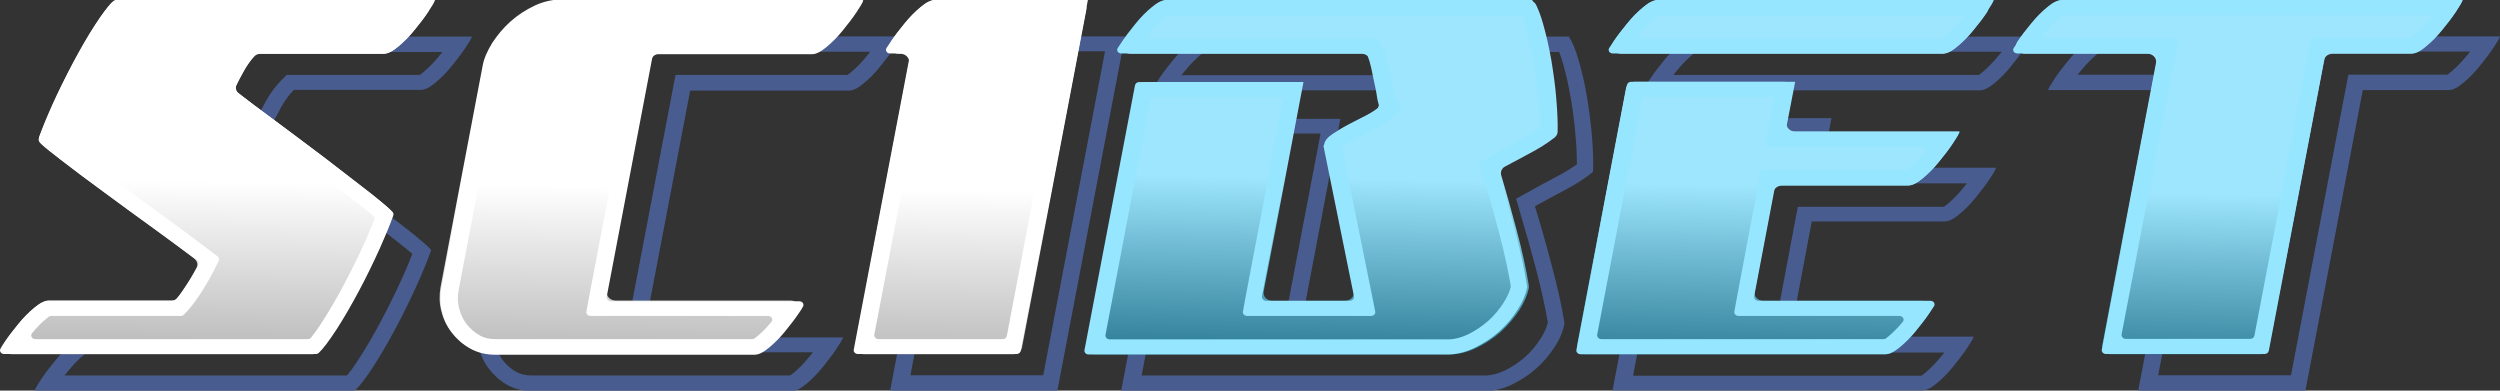 <svg xmlns="http://www.w3.org/2000/svg" viewBox="0 0 1024 160">
  <rect x="0" y="0" width="1024" height="160" fill="#333333" stroke="none"/>
  <defs>
    <linearGradient id="b" x1="224.3" x2="221.3" y1="189.7" y2="-69.2" gradientTransform="matrix(1 0 0 -1 0 162)" gradientUnits="userSpaceOnUse">
      <stop offset=".4" stop-color="#fff"/>
      <stop offset="1" stop-color="#666"/>
    </linearGradient>
    <linearGradient id="c" x1="727.3" x2="725.3" y1="119.1" y2="7.9" gradientTransform="matrix(1 0 0 -1 0 162)" gradientUnits="userSpaceOnUse">
      <stop offset=".3" stop-color="#9de6fd"/>
      <stop offset="1" stop-color="#25748e"/>
    </linearGradient>
    <clipPath id="a">
      <path fill="none" d="M0 0h1024v160H0z"/>
    </clipPath>
  </defs>
  <g clip-path="url(#a)">
    <path fill="#485c8f" d="M356.5 21.1c-.6.8-1.3 1.6-2 2.5-1.8 2.2-3.8 4.2-5.8 5.9-.8.7-1.3 1-1.6 1.2h-70.4l-1 5.2L256.4 137l-1.4 7.3h78c-.6.8-1.3 1.6-2 2.4-1.9 2.3-3.8 4.3-5.8 5.9-.8.7-1.3 1-1.6 1.2H217.9c-2.6 0-4.8-.5-6.6-1.6-2.2-1.2-3.9-2.8-5.4-4.7-1.4-1.9-2.4-4.1-3-6.5-.6-2.4-.6-4.7-.2-7L220 43.1c.4-2.2 1.4-4.6 3.1-7.2 1.8-2.8 3.8-5.2 6.4-7.5 2.5-2.2 5.2-3.9 8.3-5.4 2.6-1.2 5.2-1.8 7.8-1.8h111m96-.1-25.3 132.6h-54.4L395 37.9l1.4-7.3h-7.1c.6-.8 1.3-1.6 2-2.5 1.8-2.2 3.8-4.2 5.8-5.9.8-.7 1.3-1 1.6-1.2h53.8Zm-271.3.1c-.6.8-1.3 1.6-2 2.4-1.8 2.2-3.8 4.2-5.8 5.9-.8.7-1.3 1-1.6 1.2h-54.5l-2.1 2.1c-2.3 2.3-4.4 5.1-6.2 8.3-1.8 3.2-3.2 5.9-4.3 8.4l-1.8 4.1 3.7 2.9c4.5 3.5 10.1 7.8 16.7 12.6 7.3 5.4 14.5 10.8 20.6 15.4 6.4 4.8 12.5 9.6 18.4 14.2 3.2 2.5 5.2 4.2 6.5 5.3-1.2 3-2.6 6.6-4.5 10.6-2.6 5.7-5.4 11.4-8.4 17-3.1 5.9-6.1 10.9-9 15.4-2.1 3.3-3.7 5.4-4.9 6.8H26.4c.6-.8 1.3-1.6 2-2.4 1.9-2.3 3.8-4.3 5.8-5.9.8-.7 1.3-1 1.6-1.2h54.5l2.1-2.3c1.9-2.1 3.9-4.9 6.1-8.4 2-3.2 3.7-6.2 4.9-8.7l2.1-4.2-3.9-3c-5.3-4-11.6-8.7-18.7-13.9-8.3-6-14.9-10.8-20.8-15.1-6.4-4.7-12.3-9.1-17.5-13.1-2.7-2.1-4.6-3.6-5.8-4.6 1.2-3 2.6-6.5 4.4-10.4 2.6-5.7 5.4-11.4 8.4-17 3.1-5.9 6.1-10.9 9-15.4 2.1-3.3 3.7-5.5 4.9-6.9h116m187-6.4h-123c-3.7 0-7.4.9-11 2.6-3.6 1.7-6.9 3.8-9.9 6.5-3 2.6-5.5 5.6-7.5 8.8-2.1 3.2-3.4 6.3-3.9 9.3L195.9 133c-.5 3.1-.5 6.2.3 9.4.7 3.2 2.1 6.1 4.1 8.7 2 2.6 4.4 4.8 7.4 6.5 3 1.7 6.4 2.6 10.4 2.6h106.2c1.7 0 3.6-1 5.9-2.9 2.3-1.9 4.5-4.1 6.6-6.7s4-5 5.6-7.4c1.6-2.4 2.6-4 2.9-5h-81.9l19.3-101.1h65.1c1.7 0 3.6-1 5.9-2.9 2.3-1.9 4.5-4.1 6.6-6.7 2.1-2.6 4-5 5.6-7.4 1.6-2.4 2.6-4 2.9-5Zm92.3 0h-62.6c-1.7 0-3.6 1-5.9 2.9-2.3 1.9-4.5 4.1-6.6 6.7-2.1 2.6-4 5-5.6 7.4-1.6 2.4-2.6 4.1-2.9 5h10.9L364.6 160h68.5l27.7-145.1Zm-267.4.1H62.1c-2.1 1.9-4.6 5.2-7.7 10-3.1 4.8-6.1 10-9.2 15.8-3.1 5.8-5.9 11.6-8.5 17.3-2.6 5.8-1.3 1.9-2.6 5.8 1.1 1.2 5.4 7.8 10.5 11.6 5 3.9 16.3 8.4 23 13.3 6.7 4.9 11.6 8.7 18.7 13.9 7.2 5.2 5.5 15.6 10.7 19.6-1.1 2.3-2.7 5-4.6 8.2-2 3.2-3.8 5.7-5.5 7.5H35.2c-1.7 0-3.6 1-5.9 2.9-2.3 1.9-4.5 4.1-6.6 6.7-2.1 2.6-4 5-5.6 7.4-1.6 2.4-2.6 4-2.9 5h131.1c2.1-1.9 4.6-5.2 7.7-10 3.1-4.8 6.1-10 9.2-15.8 3.1-5.8 5.9-11.6 8.5-17.3 2.6-5.8 4.6-10.6 5.9-14.5-1.1-1.4-4.4-4.2-9.8-8.5-5.4-4.2-11.6-9-18.4-14.2-6.9-5.2-13.8-10.4-20.7-15.5-6.9-5.1-12.4-9.3-16.5-12.5 1.1-2.5 2.5-5.1 4-7.9 1.6-2.8 3.3-5.1 5.2-7h52c1.7 0 3.6-1 5.9-2.9 2.3-1.9 4.5-4.1 6.6-6.7 2.1-2.6 4-5 5.6-7.4 1.6-2.4 2.6-4 2.9-5Zm818.4 6.1c-.6.8-1.3 1.6-2 2.4-1.8 2.2-3.8 4.2-5.8 5.9-.8.7-1.3 1-1.6 1.2h-40.5l-1 5.2-22.5 117.9H884l22.1-115.8 1.4-7.3H851c.6-.8 1.3-1.6 2-2.4 1.8-2.2 3.8-4.2 5.8-5.9.8-.7 1.3-1 1.6-1.2h151.4m-191.9.1c-.6.8-1.3 1.6-2 2.4-1.8 2.2-3.8 4.2-5.8 5.9-.8.7-1.3 1-1.6 1.2H685.4c.6-.8 1.3-1.6 2-2.4 1.8-2.2 3.8-4.2 5.8-5.9.8-.7 1.3-1 1.6-1.2h125.1Zm-181.3 0c.5 1.2 1 2.7 1.6 4.8 1.3 4.4 2.3 9.2 3.2 14.3 1 5.6 1.6 10.9 2 16.1.4 4.1.5 7.8.5 10.9-2.4 1.7-5.1 3.4-8.2 5-4 2.1-7.9 4.2-12.3 6.7l-4.4 2.4 1.3 4.5c2.3 7.7 4.6 15.8 6.8 24.1 2.1 8.1 3.8 15.5 4.9 22.1-.5 2.1-1.5 4.3-2.9 6.5-1.8 2.8-3.9 5.4-6.4 7.6-2.5 2.2-5.3 4.1-8.4 5.6-2.8 1.3-5.4 2-8 2H467.6l18.9-99.1h54.4L525.2 137l-1.4 7.3h54.8l-1.5-7.3-12.5-61.7c.1-.1.4-.3.6-.5 1.8-1.2 3.8-2.4 6.2-3.7 2.5-1.3 4.9-2.5 7.3-3.8 3.3-1.7 5.6-3.3 7.1-5.1l3.2-3.7-2.6-3.1c0-.2-.1-.6-.2-1-.3-1.8-.7-3.8-1.2-6.2l-1.4-6.7c-.6-2.8-1.3-5-2.3-7l-1.8-3.7h-95.6c.6-.8 1.3-1.6 2-2.4 1.8-2.2 3.8-4.2 5.8-5.9.8-.7 1.3-1 1.6-1.2h145.1m103.7 33.4-2.5 13.1-1.4 7.3h67.4c-.6.8-1.3 1.7-2 2.5-1.8 2.2-3.8 4.2-5.8 5.9-.8.7-1.3 1-1.6 1.2h-59.8l-1 5.2-8.9 47.2-1.4 7.3h71.3c-.6.8-1.3 1.6-2 2.4-1.9 2.3-3.8 4.2-5.8 5.9-.8.7-1.3 1-1.6 1.2H668.9l18.9-99.1h54.4M1024 14.9H859.9c-1.7 0-3.6 1-5.9 2.9-2.3 1.9-4.5 4.1-6.6 6.7-2.1 2.6-4 5-5.6 7.4-1.6 2.4-2.6 4-2.9 5h60.4L875.8 160h68.5l23.5-123.1h35.2c1.7 0 3.6-1 5.9-2.9 2.3-1.9 4.5-4.1 6.6-6.7 2.1-2.6 4-5 5.6-7.4 1.6-2.4 2.6-4 2.9-5ZM832 15H694.2c-1.7 0-3.6 1-5.9 2.9-2.3 1.9-4.5 4.1-6.6 6.7s-4 5-5.6 7.4c-1.6 2.4-2.6 4-2.9 5H811c1.7 0 3.6-1 5.9-2.9 2.3-1.9 4.5-4.1 6.6-6.7s4-5 5.6-7.4c1.6-2.4 2.6-4 2.9-5Zm-188.9 0H493c-1.7 0-3.6 1-5.9 2.9-2.3 1.9-4.5 4.1-6.6 6.7-2.1 2.6-4 5-5.6 7.4-1.6 2.4-2.6 4-2.9 5h103.1c.7 1.6 1.3 3.4 1.8 5.7l1.4 6.7c.5 2.2.9 4.2 1.1 5.9.3 1.7.6 2.8 1 3.2-.9 1.1-2.6 2.2-5 3.5-2.4 1.2-4.9 2.5-7.4 3.8-2.5 1.3-4.8 2.7-6.9 4.1-2.1 1.4-3.2 2.8-3.4 4.2l-.3.7 12.9 63.4H532l17-89.5h-68.5l-21.3 111.5h148.9c3.7 0 7.4-.9 11.2-2.7 3.7-1.8 7.1-4 10.1-6.7s5.5-5.7 7.5-8.9c2.1-3.2 3.4-6.4 3.9-9.5-1.1-7-2.8-14.8-5.2-23.6-2.3-8.8-4.6-16.9-6.9-24.3 3.6-2 7.6-4.2 12.2-6.6 4.6-2.4 8.4-4.9 11.6-7.5.2-4 0-8.8-.4-14.3-.5-5.6-1.2-11.1-2.1-16.5-.9-5.5-2.1-10.4-3.4-14.9-1.3-4.5-2.6-7.6-3.9-9.5Zm107.2 33.4h-68.5l-21.3 111.5h126.9c1.7 0 3.6-1 5.9-2.9 2.3-1.9 4.5-4.1 6.6-6.7 2.1-2.6 4-5 5.6-7.4 1.6-2.4 2.6-4 2.9-5h-75.2l8.9-47.2h54.5c1.7 0 3.6-1 5.9-2.9 2.3-1.9 4.5-4.1 6.6-6.7 2.1-2.6 4-5 5.6-7.4 1.6-2.4 2.6-4 2.9-5h-71.3l3.9-20.4Z"/>
    <path fill="url(#b)" d="M128.5 145.1H5c-2.8 0-4.5-2.7-3.1-4.9 1.6-2.4 3.5-4.9 5.6-7.4 2.1-2.6 4.3-4.8 6.6-6.7 2.2-1.9 4.2-2.9 5.9-2.9h49.9c1.2 0 2.2-.5 2.9-1.3 1.4-1.7 2.8-3.7 4.3-6.2 1.3-2.2 2.5-4.1 3.4-5.9.7-1.3.3-2.9-.9-3.9-4.8-3.6-10.3-7.7-16.5-12.2-7.2-5.2-14.1-10.2-20.8-15.2-6.7-4.9-12.6-9.3-17.6-13.2-3.5-2.7-6.1-4.7-7.7-6.2-1-.9-1.3-2.1-.9-3.3 1.3-3.5 3-7.7 5.2-12.6 2.6-5.8 5.5-11.6 8.5-17.3 3.1-5.8 6.1-11.1 9.2-15.8 2.5-3.9 4.7-6.8 6.5-8.8.7-.7 1.7-1.2 2.8-1.2h123.8c2.8 0 4.5 2.7 3.1 4.9-1.6 2.4-3.5 4.9-5.6 7.4-2.1 2.6-4.3 4.8-6.6 6.7-2.2 1.9-4.2 2.9-5.9 2.9h-50.3c-1.1 0-2.2.5-2.9 1.2-1.4 1.6-2.8 3.5-4 5.7-1.1 2-2.1 3.9-3 5.7-.6 1.3-.2 2.8.9 3.7 3.8 3 8.7 6.6 14.5 10.9 6.9 5.1 13.8 10.3 20.7 15.5 6.9 5.3 13 10 18.4 14.2 3.9 3.1 6.7 5.4 8.4 7 .9.9 1.2 2.1.8 3.2-1.3 3.5-3 7.8-5.3 12.7-2.6 5.8-5.5 11.6-8.5 17.3-3.1 5.8-6.1 11.1-9.2 15.8-2.5 3.9-4.7 6.8-6.5 8.8-.7.7-1.7 1.2-2.8 1.2ZM353.4 0c-.4.9-1.3 2.6-2.9 5-1.6 2.4-3.5 4.9-5.6 7.4-2.1 2.6-4.3 4.8-6.6 6.7-2.2 1.9-4.2 2.9-5.9 2.9h-62.1c-1.8 0-3.3 1.1-3.6 2.7l-18.1 94.6c-.4 2 1.3 3.8 3.6 3.8h71.6c2.8 0 4.5 2.7 3.1 4.9-1.6 2.4-3.5 4.9-5.6 7.4-2.1 2.6-4.3 4.8-6.6 6.7-2.2 1.9-4.2 2.9-5.9 2.9H202.6c-3.9 0-7.4-.9-10.4-2.6-3-1.7-5.5-3.9-7.4-6.5-2-2.6-3.3-5.5-4.1-8.7-.8-3.2-.8-6.3-.3-9.4l17.3-90.9c.5-2.9 1.9-6 3.9-9.3 2.1-3.2 4.6-6.2 7.5-8.8s6.3-4.8 9.9-6.5c3.6-1.7 7.3-2.5 11-2.5h123.1ZM365 17c1.6-2.4 3.5-4.9 5.6-7.4 2.1-2.6 4.3-4.8 6.6-6.7 2.2-1.9 4.2-2.9 5.9-2.9h58.3c2.2 0 3.9 1.8 3.6 3.8l-26.4 138.6c-.3 1.6-1.8 2.7-3.6 2.7h-61.1c-2.2 0-3.9-1.8-3.6-3.8l22-115.5c.4-2-1.3-3.8-3.6-3.8h-.6c-2.8 0-4.5-2.7-3.1-4.9Z"/>
    <path fill="url(#c)" d="m533.9 33.6-16.3 85.8c-.4 2 1.3 3.8 3.6 3.8h29.7c2.2 0 4-1.8 3.6-3.8l-12.1-59.6.3-.7c.2-1.4 1.3-2.8 3.4-4.2 2.1-1.4 4.3-2.7 6.9-4.1 2.5-1.3 5-2.6 7.4-3.8 1.2-.6 2.2-1.2 3.1-1.8 1.1-.8 1.6-2 1.3-3.3-.1-.5-.2-1-.3-1.6-.3-1.7-.7-3.7-1.1-5.9l-1.4-6.7c-.3-1.2-.6-2.4-.9-3.4-.5-1.4-1.9-2.3-3.5-2.3H463c-2.8 0-4.5-2.7-3.1-4.9 1.6-2.4 3.5-4.9 5.6-7.4 2.1-2.6 4.3-4.8 6.6-6.7 2.2-1.9 4.2-2.9 5.9-2.9h147.9c1.4 0 2.7.7 3.3 1.9.9 1.9 1.9 4.4 2.8 7.6 1.3 4.5 2.4 9.4 3.4 14.9.9 5.5 1.7 11 2.1 16.5.4 4.9.6 9.2.5 13 0 .9-.5 1.7-1.2 2.3-2.9 2.3-6.4 4.5-10.4 6.6-3.6 1.9-6.9 3.7-9.9 5.3-1.4.7-2 2.2-1.6 3.6 2 6.8 4.1 14.1 6.2 22 2.3 8.6 4 16.3 5.1 23.1v1.1c-.6 2.9-1.9 5.9-3.8 8.9-2.1 3.2-4.6 6.2-7.5 8.9-3 2.7-6.3 4.9-10.1 6.7-3.7 1.8-7.4 2.7-11.2 2.7H448.9c-2.2 0-3.9-1.8-3.6-3.8l20-105.1c.3-1.6 1.8-2.7 3.6-2.7h65.4ZM802.5 54c-.4.9-1.3 2.6-2.9 5-1.6 2.4-3.5 4.9-5.6 7.4-2.1 2.6-4.3 4.8-6.6 6.7-2.2 1.9-4.2 2.9-5.9 2.9H730c-1.8 0-3.3 1.1-3.6 2.7l-7.7 40.7c-.4 2 1.3 3.8 3.6 3.8h64.9c2.8 0 4.5 2.7 3.1 4.9-1.6 2.4-3.5 4.9-5.6 7.4-2.1 2.6-4.3 4.8-6.6 6.7-2.2 1.9-4.2 2.9-5.9 2.9H649.6c-2.2 0-3.9-1.8-3.6-3.8l20-105.1c.3-1.6 1.8-2.7 3.6-2.7h61.1c2.2 0 3.9 1.8 3.6 3.8l-2.5 12.8c-.4 2 1.3 3.8 3.6 3.8h67Zm-6.7-32H664c-2.8 0-4.5-2.7-3.1-4.9 1.6-2.4 3.5-4.9 5.6-7.4 2.1-2.6 4.3-4.8 6.6-6.7 2.2-1.9 4.2-2.9 5.9-2.9h131.8c2.8 0 4.5 2.7 3.1 4.9-1.6 2.4-3.5 4.9-5.6 7.4-2.1 2.6-4.3 4.8-6.6 6.7-2.2 1.9-4.2 2.9-5.9 2.9Zm212.9-22c-.4.9-1.3 2.6-2.9 5-1.6 2.4-3.5 4.9-5.6 7.4-2.1 2.6-4.3 4.8-6.6 6.7-2.2 1.9-4.2 2.9-5.9 2.9h-32.2c-1.8 0-3.3 1.1-3.6 2.7l-22.5 117.7c-.3 1.6-1.8 2.7-3.6 2.7h-61.1c-2.2 0-3.9-1.8-3.6-3.8l22-115.5c.4-2-1.3-3.8-3.6-3.8h-50.1c-2.8 0-4.5-2.7-3.1-4.9 1.6-2.4 3.5-4.9 5.6-7.4 2.1-2.6 4.3-4.8 6.6-6.7 2.2-1.9 4.2-2.9 5.9-2.9h164.1Z"/>
    <path fill="#fff" d="M341.3 6.2c-.6.8-1.3 1.6-2 2.5-1.8 2.2-3.8 4.2-5.8 5.9-.5.4-.8.7-1.1.9-.3.2-.6.3-1 .3h-68.5c-.8 0-1.5.5-1.7 1.3l-.7 3.9-19.3 101.1-1 5.5c-.2.9.6 1.8 1.7 1.8h72.7c1.4 0 2.2 1.4 1.4 2.4-1.9 2.3-3.8 4.3-5.8 5.9-.5.4-.8.7-1.1.9-.3.2-.6.3-1 .3H203c-2.6 0-4.8-.5-6.6-1.6-2.2-1.2-3.9-2.8-5.4-4.7-1.4-1.9-2.4-4.1-3-6.5-.6-2.4-.6-4.7-.2-7l17.3-90.9c.4-2.2 1.4-4.6 3.1-7.2 1.8-2.8 3.8-5.2 6.4-7.5 2.5-2.2 5.2-3.9 8.3-5.4 2.6-1.2 5.2-1.8 7.8-1.8h111m95.7-.1-25 131.4c-.1.7-.8 1.3-1.7 1.3h-50.9c-1 0-1.8-.9-1.7-1.8l21.8-114 1-5.5c.2-.9-.6-1.8-1.7-1.8h-1.7c-1.4 0-2.2-1.4-1.4-2.4 1.8-2.2 3.8-4.2 5.8-5.9.5-.4.8-.7 1.1-.9.3-.2.6-.3 1-.3h53.3m-271.2 0c-.6.8-1.3 1.6-2 2.4-1.8 2.2-3.8 4.2-5.8 5.9-.5.4-.8.7-1.1.9-.3.2-.6.3-1 .3H103c-.5 0-.9.2-1.3.5l-1.6 1.6c-2.3 2.3-4.4 5.1-6.2 8.3-1.8 3.2-3.2 5.9-4.3 8.4l-1.4 3.1c-.3.6 0 1.3.5 1.7l2.8 2.2c4.5 3.5 10.1 7.8 16.7 12.6 7.3 5.4 14.5 10.8 20.6 15.4 6.4 4.8 12.5 9.6 18.4 14.2 2.6 2 4.4 3.5 5.7 4.6.5.4.7 1 .4 1.6-1.1 2.8-2.5 6.1-4.1 9.7-2.6 5.7-5.4 11.4-8.4 17-3.1 5.9-6.1 10.9-9 15.4-1.8 2.8-3.3 4.8-4.4 6.2-.3.4-.8.6-1.4.6H14.5c-1.4 0-2.2-1.4-1.4-2.4 1.9-2.3 3.8-4.3 5.8-5.9.5-.4.8-.7 1.1-.9.3-.2.6-.3 1-.3h53.1c.5 0 1-.2 1.3-.6l1.6-1.7c1.9-2.1 3.9-4.9 6.1-8.4 2-3.2 3.7-6.2 4.9-8.7l1.6-3.2c.3-.6.1-1.3-.5-1.8l-3-2.3c-5.3-4-11.6-8.7-18.7-13.9-8.3-6-14.9-10.8-20.8-15.1-6.4-4.7-12.3-9.1-17.5-13.1-2.2-1.7-3.8-2.9-5-3.9-.5-.4-.7-1-.5-1.6 1.1-2.8 2.4-6 4-9.5 2.6-5.7 5.4-11.4 8.4-17 3.1-5.9 6.1-10.9 9-15.4 1.8-2.9 3.3-4.8 4.4-6.2.3-.4.8-.6 1.4-.6H166M353.3 0h-123c-3.7 0-7.4.9-11 2.6-3.6 1.7-6.9 3.8-9.9 6.5s-5.5 5.6-7.5 8.8c-2.1 3.2-3.4 6.3-3.9 9.3l-17.3 90.9c-.5 3.1-.5 6.2.3 9.4.7 3.2 2.1 6.1 4.1 8.7 2 2.6 4.4 4.8 7.4 6.5s6.4 2.6 10.4 2.6h106.2c1.7 0 3.6-1 5.9-2.9 2.3-1.9 4.5-4.1 6.6-6.7s4-5 5.6-7.4c.7-1 1.3-1.9 1.7-2.7.6-1-.2-2.2-1.5-2.2h-77.2c-1 0-1.8-.9-1.7-1.8l18.7-98.1c.1-.7.8-1.3 1.7-1.3h63.7c1.7 0 3.6-1 5.9-2.9 2.3-1.9 4.5-4.1 6.6-6.7 2.1-2.6 4-5 5.6-7.4 1.6-2.4 2.6-4 2.9-5Zm92.3 0H383c-1.7 0-3.6 1-5.9 2.9-2.3 1.9-4.5 4.1-6.6 6.7-2.1 2.6-4 5-5.6 7.4-.7 1.1-1.3 2-1.8 2.7-.6 1 .2 2.2 1.5 2.2h6.2c1 0 1.8.9 1.7 1.8l-22.8 119.5c-.2.9.6 1.8 1.7 1.8h65c.8 0 1.5-.5 1.7-1.3L445.6 0ZM178.2 0H47.6c-.5 0-.9.2-1.2.5-2 1.9-4.3 5.1-7.2 9.5-3.1 4.8-6.1 10-9.2 15.8-3.1 5.8-5.9 11.6-8.5 17.3-2.4 5.4-4.3 9.9-5.6 13.7-.2.5 0 1.1.4 1.5 1.5 1.4 4.3 3.7 8.5 7 5 3.9 10.9 8.3 17.6 13.2 6.7 4.9 13.6 10 20.8 15.2 6.7 4.9 12.6 9.2 17.6 13 .6.4.7 1.2.4 1.8-1.1 2.1-2.4 4.5-4.1 7.1-1.8 2.8-3.4 5.2-4.9 6.9-.3.4-.8.6-1.3.6H20c-1.7 0-3.6 1-5.9 2.9-2.3 1.9-4.5 4.1-6.6 6.7s-4 5-5.6 7.4c-.7 1-1.3 1.9-1.7 2.7-.6 1 .2 2.2 1.5 2.2h127.7c.5 0 .9-.2 1.2-.5 2-1.9 4.3-5.1 7.2-9.5 3.1-4.8 6.1-10 9.2-15.8 3.1-5.8 5.9-11.6 8.5-17.3 2.4-5.4 4.3-10 5.6-13.7.2-.5 0-1-.3-1.4-1.5-1.5-4.5-4.1-9.2-7.8-5.4-4.2-11.6-9-18.4-14.2-6.9-5.2-13.8-10.4-20.7-15.5-6.4-4.7-11.6-8.6-15.6-11.8-.5-.4-.7-1.1-.5-1.7 1-2.2 2.2-4.5 3.6-6.9 1.4-2.5 3-4.7 4.7-6.4.3-.3.8-.5 1.3-.5h51.2c1.7 0 3.6-1 5.9-2.9 2.3-1.9 4.5-4.1 6.6-6.7 2.1-2.6 4-5 5.6-7.4 1.6-2.4 2.6-4 2.9-5Z"/>
    <path fill="#96e6ff" d="M996.6 6.2c-.6.8-1.3 1.6-2 2.4-1.8 2.2-3.8 4.2-5.8 5.9-.5.4-.8.7-1.1.9-.3.2-.6.3-1 .3h-38.6c-.8 0-1.5.5-1.7 1.3l-.7 3.9-22.3 116.6c-.1.7-.8 1.3-1.7 1.3h-51c-1 0-1.8-.8-1.7-1.8l21.8-114 1-5.5c.2-.9-.6-1.8-1.7-1.8h-51.2c-1.4 0-2.2-1.4-1.4-2.4 1.8-2.2 3.8-4.2 5.8-5.9.5-.4.8-.7 1.1-.9.3-.2.6-.3 1-.3h150.9m-191.7.1c-.6.8-1.3 1.6-2 2.4-1.8 2.2-3.8 4.2-5.8 5.9-.5.4-.8.7-1.1.9-.3.2-.6.3-1 .3H673.4c-1.4 0-2.2-1.4-1.4-2.4 1.8-2.2 3.8-4.2 5.8-5.9.5-.4.8-.7 1.1-.9.3-.2.6-.3 1-.3h124.6m-181.1 0c.5 1.2 1 2.7 1.6 4.8 1.3 4.4 2.3 9.2 3.2 14.3 1 5.6 1.6 10.9 2 16.1.3 3.8.5 7.2.5 10.2s-.2.9-.6 1.2c-2.2 1.6-4.8 3.1-7.6 4.6-4 2.1-7.9 4.2-12.3 6.7l-3.3 1.8c-.6.4-.9 1-.7 1.7l1 3.4c2.3 7.7 4.6 15.8 6.8 24.1 2.1 8 3.7 15.3 4.8 21.8v.6c-.5 2-1.5 4.1-2.8 6.2-1.8 2.8-3.9 5.4-6.4 7.6-2.5 2.2-5.3 4.1-8.4 5.6-2.8 1.3-5.4 2-8 2H454.5c-1 0-1.8-.8-1.7-1.8l18.3-96.1c.1-.7.8-1.3 1.7-1.3h50.9c1 0 1.8.8 1.7 1.8l-15.3 80.5-1 5.5c-.2.9.6 1.8 1.7 1.8h50.8c1.1 0 1.9-.9 1.7-1.8l-1.1-5.5-12.5-61.7c.1-.1.4-.3.6-.5 1.8-1.2 3.8-2.4 6.2-3.7 2.5-1.3 4.9-2.5 7.3-3.8 3.3-1.7 5.6-3.3 7.1-5.1l2.4-2.8c.5-.5.5-1.3 0-1.8l-1.9-2.2c0-.2-.1-.6-.2-1-.3-1.8-.7-3.8-1.2-6.2l-1.4-6.7c-.6-2.8-1.3-5-2.3-7l-1.4-2.8c-.3-.6-.9-.9-1.6-.9h-91.1c-1.4 0-2.2-1.4-1.4-2.4 1.8-2.2 3.8-4.2 5.8-5.9.5-.4.8-.7 1.1-.9.3-.2.6-.3 1-.3h144.6m103.6 33.4-2.5 13.1-1.1 5.5c-.2.9.6 1.8 1.7 1.8h62.1c1.4 0 2.2 1.4 1.4 2.4-1.8 2.2-3.8 4.2-5.8 5.9-.5.4-.8.7-1.1.9-.3.2-.6.3-1 .3h-57.9c-.8 0-1.5.5-1.7 1.3l-.7 3.9-8.9 47.2-1 5.5c-.2.9.6 1.8 1.7 1.8H778c1.4 0 2.2 1.4 1.4 2.4-1.9 2.3-3.8 4.2-5.8 5.9-.5.4-.8.7-1.1.9-.3.2-.6.3-1 .3H655.9c-1 0-1.8-.8-1.7-1.8L672.5 41c.1-.7.8-1.3 1.7-1.3h53M1008.8 0H844.7c-1.7 0-3.6 1-5.9 2.9-2.3 1.9-4.5 4.1-6.6 6.7-2.1 2.6-4 5-5.6 7.4-.7 1-1.3 2-1.8 2.7-.6 1 .2 2.2 1.5 2.2H882c1 0 1.8.8 1.7 1.8l-22.8 119.5c-.2.9.6 1.8 1.7 1.8h65c.8 0 1.5-.5 1.7-1.3l23-120.6c.1-.7.8-1.3 1.7-1.3h33.8c1.7 0 3.6-1 5.9-2.9 2.3-1.9 4.5-4.1 6.6-6.7 2.1-2.6 4-5 5.6-7.4 1.6-2.4 2.6-4 2.9-5Zm-192 0H679c-1.7 0-3.6 1-5.9 2.9-2.3 1.9-4.5 4.1-6.6 6.7-2.1 2.6-4 5-5.6 7.4-.7 1-1.3 2-1.8 2.7-.6 1 .2 2.2 1.5 2.2h135.1c1.7 0 3.6-1 5.9-2.9 2.3-1.9 4.5-4.1 6.6-6.7 2.1-2.6 4-5 5.6-7.4 1.6-2.4 2.6-4 2.9-5Zm-189 0H477.7c-1.7 0-3.6 1-5.9 2.9-2.3 1.9-4.5 4.1-6.6 6.7-2.1 2.6-4 5-5.6 7.4-.7 1-1.3 2-1.8 2.7-.6 1 .2 2.2 1.5 2.2h99.3c.7 0 1.4.4 1.6 1 .5 1.3 1 2.9 1.4 4.7l1.4 6.7c.5 2.2.9 4.2 1.1 5.9.2 1.1.4 1.9.6 2.5s0 1.2-.4 1.6c-1 .8-2.4 1.7-4.2 2.7-2.4 1.2-4.9 2.5-7.4 3.8-2.5 1.3-4.8 2.7-6.9 4.1-2.1 1.4-3.2 2.8-3.4 4.2l-.3.7 12.5 61.6c.2.9-.6 1.8-1.7 1.8h-34.3c-1 0-1.8-.8-1.7-1.8l16.7-87.8h-67c-.8 0-1.5.5-1.7 1.3l-20.7 108.5c-.2.9.6 1.8 1.7 1.8h146.9c3.7 0 7.4-.9 11.2-2.7 3.7-1.8 7.1-4 10.1-6.7s5.5-5.7 7.5-8.9c2-3.1 3.3-6.2 3.9-9.2v-.5c-1.1-6.9-2.8-14.7-5.1-23.4-2.2-8.4-4.4-16.1-6.5-23.2-.2-.6.1-1.3.7-1.7 3.3-1.8 7-3.8 11.1-6 4.3-2.2 8-4.6 11.1-7.1.3-.3.5-.7.6-1.1.2-3.9 0-8.4-.4-13.7-.5-5.6-1.2-11.1-2.1-16.5-.9-5.5-2.1-10.4-3.4-14.9-1.3-4.5-2.6-7.6-3.9-9.5Zm107.3 33.5h-67c-.8 0-1.5.5-1.7 1.3l-20.7 108.5c-.2.9.6 1.8 1.7 1.8h124.9c1.7 0 3.6-1 5.9-2.9 2.3-1.9 4.5-4.1 6.6-6.7 2.1-2.6 4-5 5.6-7.4.7-1 1.3-2 1.8-2.7.6-1-.2-2.2-1.5-2.2h-70.5c-1 0-1.8-.8-1.7-1.8l8.4-44.2c.1-.7.8-1.3 1.7-1.3h53.1c1.7 0 3.6-1 5.9-2.9 2.3-1.9 4.5-4.1 6.6-6.7 2.1-2.6 4-5 5.6-7.4 1.6-2.4 2.6-4 2.9-5h-69.3c-1 0-1.8-.9-1.7-1.8l3.6-18.6Z"/>
  </g>
</svg>
